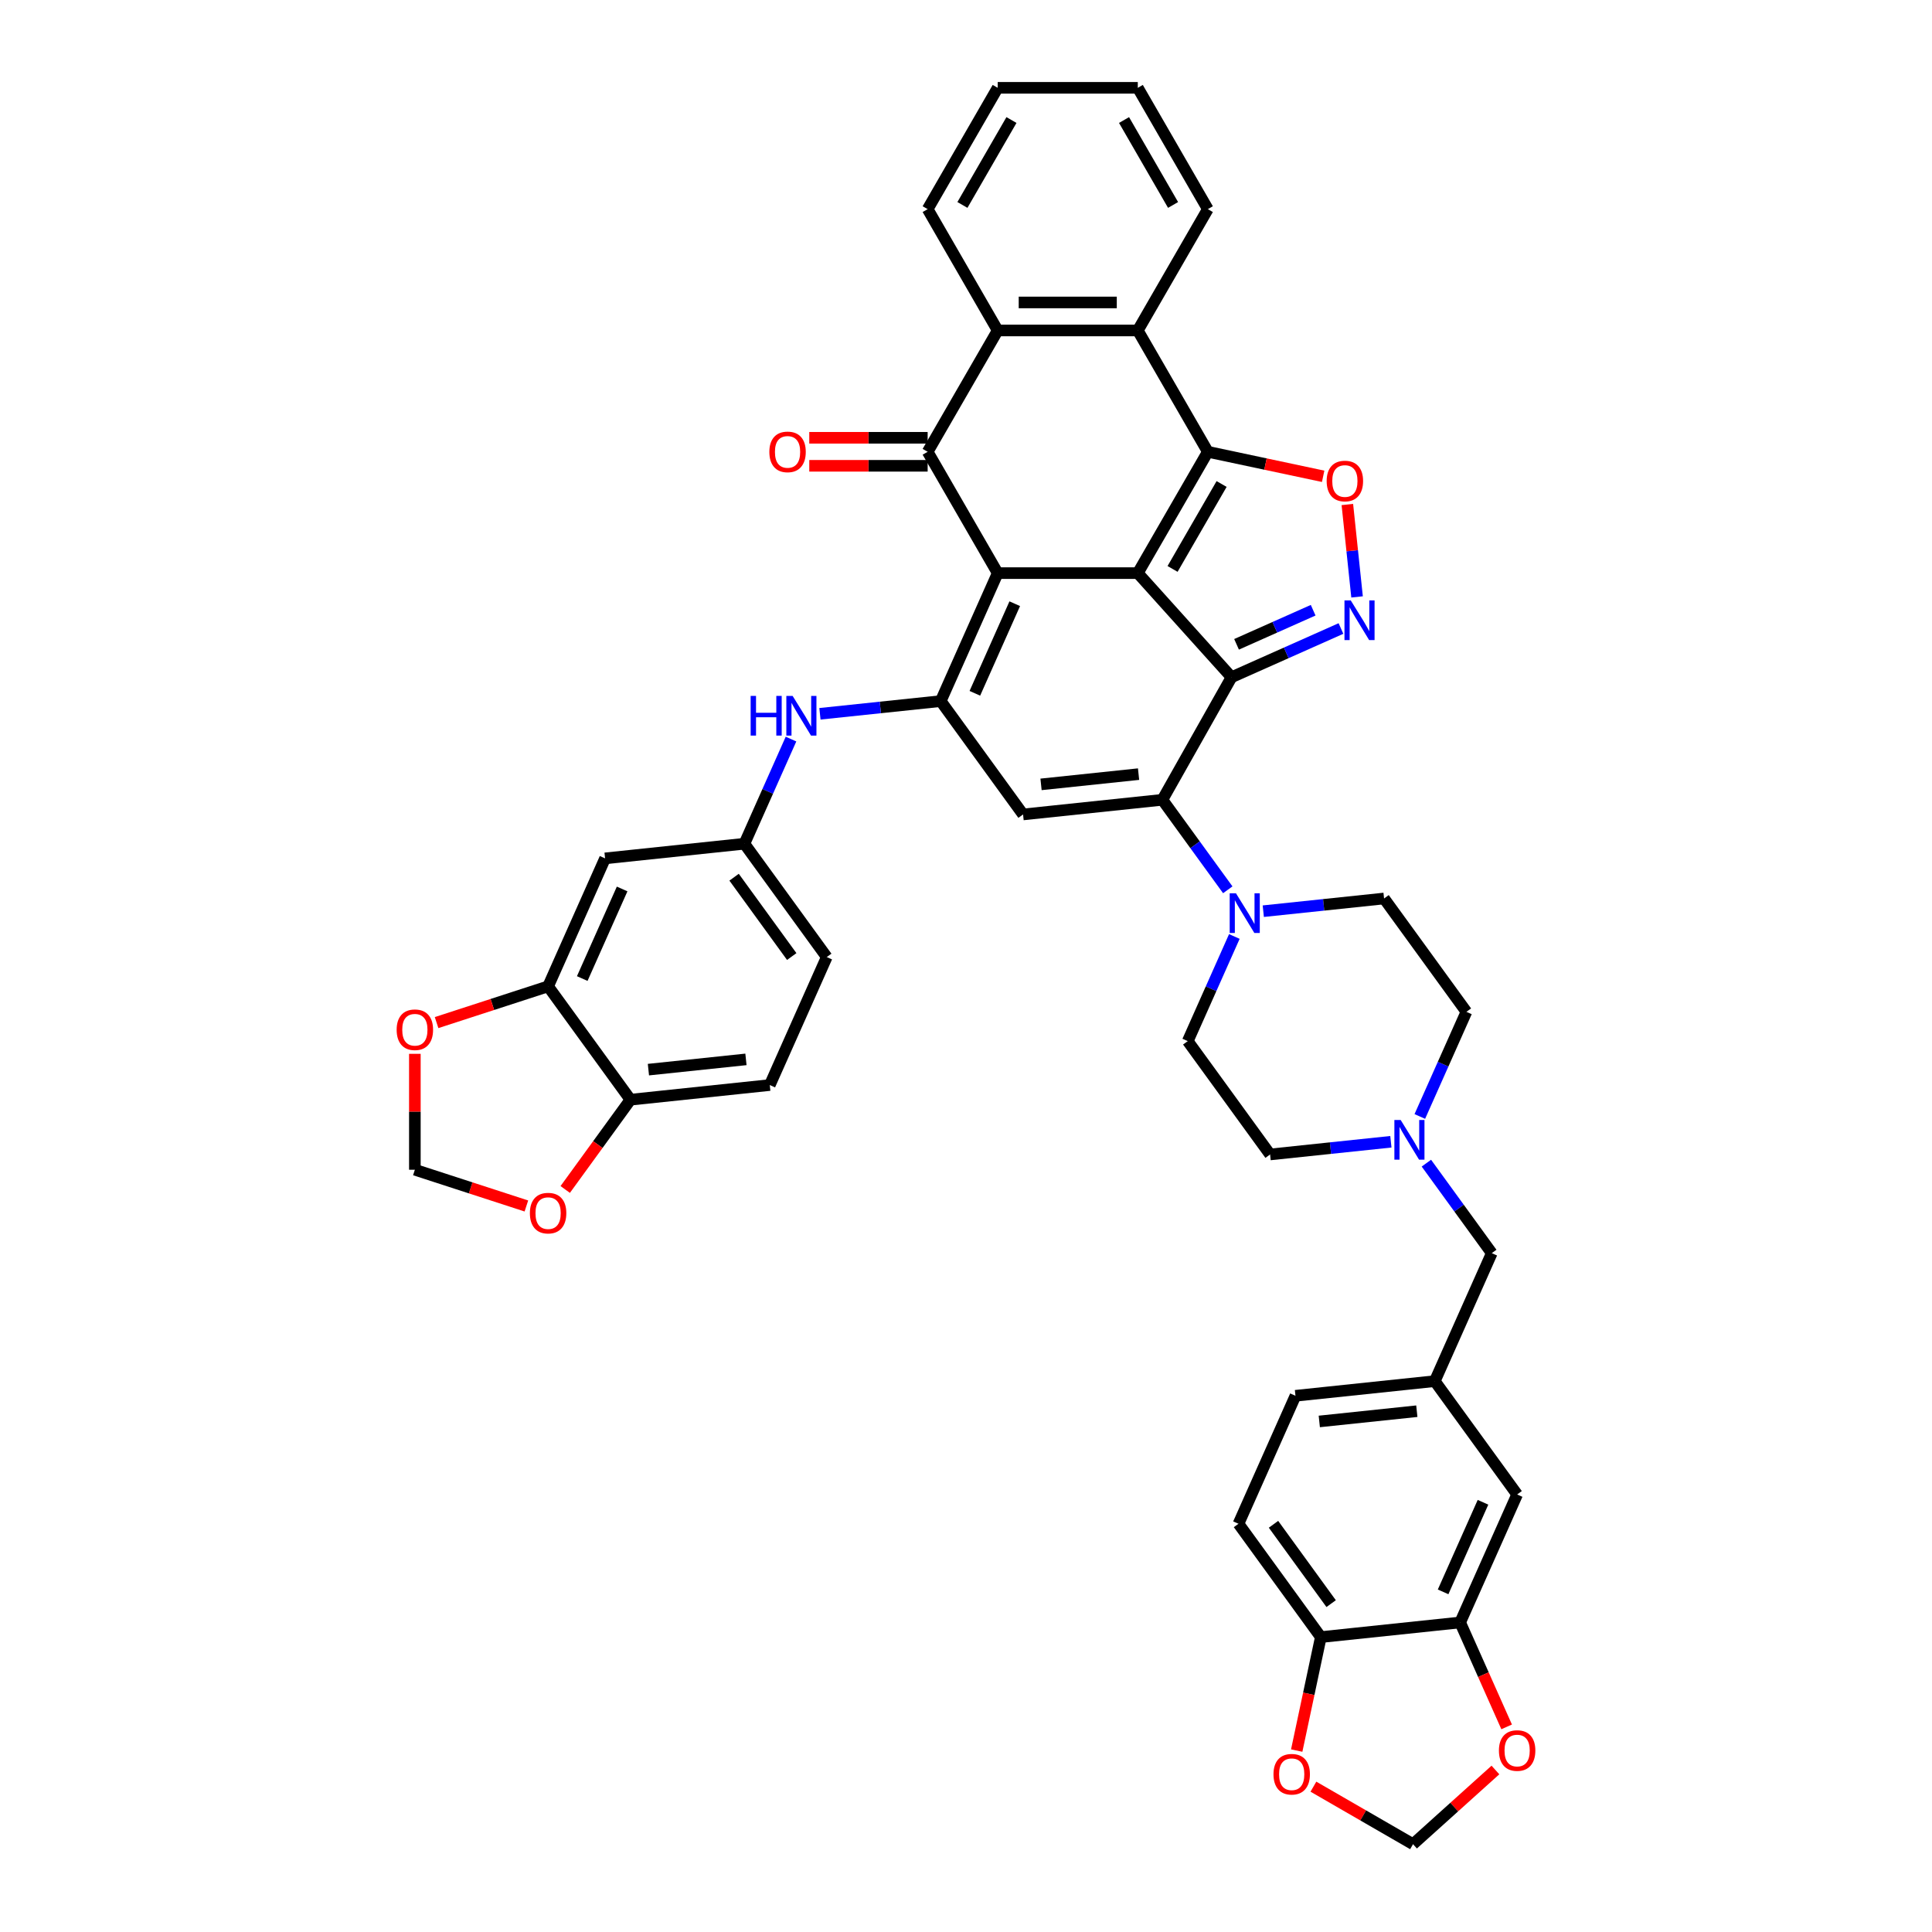 <?xml version='1.0' encoding='iso-8859-1'?>
<svg version='1.1' baseProfile='full'
              xmlns='http://www.w3.org/2000/svg'
                      xmlns:rdkit='http://www.rdkit.org/xml'
                      xmlns:xlink='http://www.w3.org/1999/xlink'
                  xml:space='preserve'
width='1000px' height='1000px' viewBox='0 0 1000 1000'>
<!-- END OF HEADER -->
<rect style='opacity:1.0;fill:#FFFFFF;stroke:none' width='1000' height='1000' x='0' y='0'> </rect>
<path class='bond-0' d='M 588.921,296.646 L 516.408,296.646' style='fill:none;fill-rule:evenodd;stroke:#000000;stroke-width:6px;stroke-linecap:butt;stroke-linejoin:miter;stroke-opacity:1' />
<path class='bond-1' d='M 588.921,296.646 L 637.441,350.533' style='fill:none;fill-rule:evenodd;stroke:#000000;stroke-width:6px;stroke-linecap:butt;stroke-linejoin:miter;stroke-opacity:1' />
<path class='bond-2' d='M 588.921,296.646 L 625.177,233.848' style='fill:none;fill-rule:evenodd;stroke:#000000;stroke-width:6px;stroke-linecap:butt;stroke-linejoin:miter;stroke-opacity:1' />
<path class='bond-2' d='M 606.919,294.478 L 632.298,250.519' style='fill:none;fill-rule:evenodd;stroke:#000000;stroke-width:6px;stroke-linecap:butt;stroke-linejoin:miter;stroke-opacity:1' />
<path class='bond-4' d='M 516.408,296.646 L 486.914,362.89' style='fill:none;fill-rule:evenodd;stroke:#000000;stroke-width:6px;stroke-linecap:butt;stroke-linejoin:miter;stroke-opacity:1' />
<path class='bond-4' d='M 525.233,312.481 L 504.587,358.852' style='fill:none;fill-rule:evenodd;stroke:#000000;stroke-width:6px;stroke-linecap:butt;stroke-linejoin:miter;stroke-opacity:1' />
<path class='bond-5' d='M 516.408,296.646 L 480.151,233.848' style='fill:none;fill-rule:evenodd;stroke:#000000;stroke-width:6px;stroke-linecap:butt;stroke-linejoin:miter;stroke-opacity:1' />
<path class='bond-3' d='M 637.441,350.533 L 601.652,413.974' style='fill:none;fill-rule:evenodd;stroke:#000000;stroke-width:6px;stroke-linecap:butt;stroke-linejoin:miter;stroke-opacity:1' />
<path class='bond-6' d='M 637.441,350.533 L 665.762,337.924' style='fill:none;fill-rule:evenodd;stroke:#000000;stroke-width:6px;stroke-linecap:butt;stroke-linejoin:miter;stroke-opacity:1' />
<path class='bond-6' d='M 665.762,337.924 L 694.084,325.314' style='fill:none;fill-rule:evenodd;stroke:#0000FF;stroke-width:6px;stroke-linecap:butt;stroke-linejoin:miter;stroke-opacity:1' />
<path class='bond-6' d='M 640.039,333.502 L 659.864,324.675' style='fill:none;fill-rule:evenodd;stroke:#000000;stroke-width:6px;stroke-linecap:butt;stroke-linejoin:miter;stroke-opacity:1' />
<path class='bond-6' d='M 659.864,324.675 L 679.689,315.848' style='fill:none;fill-rule:evenodd;stroke:#0000FF;stroke-width:6px;stroke-linecap:butt;stroke-linejoin:miter;stroke-opacity:1' />
<path class='bond-8' d='M 625.177,233.848 L 655.021,240.192' style='fill:none;fill-rule:evenodd;stroke:#000000;stroke-width:6px;stroke-linecap:butt;stroke-linejoin:miter;stroke-opacity:1' />
<path class='bond-8' d='M 655.021,240.192 L 684.866,246.535' style='fill:none;fill-rule:evenodd;stroke:#FF0000;stroke-width:6px;stroke-linecap:butt;stroke-linejoin:miter;stroke-opacity:1' />
<path class='bond-9' d='M 625.177,233.848 L 588.921,171.05' style='fill:none;fill-rule:evenodd;stroke:#000000;stroke-width:6px;stroke-linecap:butt;stroke-linejoin:miter;stroke-opacity:1' />
<path class='bond-7' d='M 601.652,413.974 L 529.536,421.554' style='fill:none;fill-rule:evenodd;stroke:#000000;stroke-width:6px;stroke-linecap:butt;stroke-linejoin:miter;stroke-opacity:1' />
<path class='bond-7' d='M 589.318,400.688 L 538.838,405.994' style='fill:none;fill-rule:evenodd;stroke:#000000;stroke-width:6px;stroke-linecap:butt;stroke-linejoin:miter;stroke-opacity:1' />
<path class='bond-11' d='M 601.652,413.974 L 618.574,437.266' style='fill:none;fill-rule:evenodd;stroke:#000000;stroke-width:6px;stroke-linecap:butt;stroke-linejoin:miter;stroke-opacity:1' />
<path class='bond-11' d='M 618.574,437.266 L 635.496,460.557' style='fill:none;fill-rule:evenodd;stroke:#0000FF;stroke-width:6px;stroke-linecap:butt;stroke-linejoin:miter;stroke-opacity:1' />
<path class='bond-12' d='M 486.914,362.89 L 455.657,366.175' style='fill:none;fill-rule:evenodd;stroke:#000000;stroke-width:6px;stroke-linecap:butt;stroke-linejoin:miter;stroke-opacity:1' />
<path class='bond-12' d='M 455.657,366.175 L 424.399,369.46' style='fill:none;fill-rule:evenodd;stroke:#0000FF;stroke-width:6px;stroke-linecap:butt;stroke-linejoin:miter;stroke-opacity:1' />
<path class='bond-44' d='M 486.914,362.89 L 529.536,421.554' style='fill:none;fill-rule:evenodd;stroke:#000000;stroke-width:6px;stroke-linecap:butt;stroke-linejoin:miter;stroke-opacity:1' />
<path class='bond-17' d='M 480.151,226.597 L 449.515,226.597' style='fill:none;fill-rule:evenodd;stroke:#000000;stroke-width:6px;stroke-linecap:butt;stroke-linejoin:miter;stroke-opacity:1' />
<path class='bond-17' d='M 449.515,226.597 L 418.878,226.597' style='fill:none;fill-rule:evenodd;stroke:#FF0000;stroke-width:6px;stroke-linecap:butt;stroke-linejoin:miter;stroke-opacity:1' />
<path class='bond-17' d='M 480.151,241.099 L 449.515,241.099' style='fill:none;fill-rule:evenodd;stroke:#000000;stroke-width:6px;stroke-linecap:butt;stroke-linejoin:miter;stroke-opacity:1' />
<path class='bond-17' d='M 449.515,241.099 L 418.878,241.099' style='fill:none;fill-rule:evenodd;stroke:#FF0000;stroke-width:6px;stroke-linecap:butt;stroke-linejoin:miter;stroke-opacity:1' />
<path class='bond-43' d='M 480.151,233.848 L 516.408,171.05' style='fill:none;fill-rule:evenodd;stroke:#000000;stroke-width:6px;stroke-linecap:butt;stroke-linejoin:miter;stroke-opacity:1' />
<path class='bond-42' d='M 702.415,308.959 L 699.902,285.048' style='fill:none;fill-rule:evenodd;stroke:#0000FF;stroke-width:6px;stroke-linecap:butt;stroke-linejoin:miter;stroke-opacity:1' />
<path class='bond-42' d='M 699.902,285.048 L 697.389,261.136' style='fill:none;fill-rule:evenodd;stroke:#FF0000;stroke-width:6px;stroke-linecap:butt;stroke-linejoin:miter;stroke-opacity:1' />
<path class='bond-10' d='M 588.921,171.05 L 516.408,171.05' style='fill:none;fill-rule:evenodd;stroke:#000000;stroke-width:6px;stroke-linecap:butt;stroke-linejoin:miter;stroke-opacity:1' />
<path class='bond-10' d='M 578.044,156.548 L 527.285,156.548' style='fill:none;fill-rule:evenodd;stroke:#000000;stroke-width:6px;stroke-linecap:butt;stroke-linejoin:miter;stroke-opacity:1' />
<path class='bond-38' d='M 588.921,171.05 L 625.177,108.252' style='fill:none;fill-rule:evenodd;stroke:#000000;stroke-width:6px;stroke-linecap:butt;stroke-linejoin:miter;stroke-opacity:1' />
<path class='bond-39' d='M 516.408,171.05 L 480.151,108.252' style='fill:none;fill-rule:evenodd;stroke:#000000;stroke-width:6px;stroke-linecap:butt;stroke-linejoin:miter;stroke-opacity:1' />
<path class='bond-28' d='M 638.895,484.719 L 626.837,511.8' style='fill:none;fill-rule:evenodd;stroke:#0000FF;stroke-width:6px;stroke-linecap:butt;stroke-linejoin:miter;stroke-opacity:1' />
<path class='bond-28' d='M 626.837,511.8 L 614.78,538.882' style='fill:none;fill-rule:evenodd;stroke:#000000;stroke-width:6px;stroke-linecap:butt;stroke-linejoin:miter;stroke-opacity:1' />
<path class='bond-29' d='M 653.874,471.629 L 685.132,468.344' style='fill:none;fill-rule:evenodd;stroke:#0000FF;stroke-width:6px;stroke-linecap:butt;stroke-linejoin:miter;stroke-opacity:1' />
<path class='bond-29' d='M 685.132,468.344 L 716.389,465.058' style='fill:none;fill-rule:evenodd;stroke:#000000;stroke-width:6px;stroke-linecap:butt;stroke-linejoin:miter;stroke-opacity:1' />
<path class='bond-21' d='M 409.42,382.55 L 397.363,409.631' style='fill:none;fill-rule:evenodd;stroke:#0000FF;stroke-width:6px;stroke-linecap:butt;stroke-linejoin:miter;stroke-opacity:1' />
<path class='bond-21' d='M 397.363,409.631 L 385.305,436.713' style='fill:none;fill-rule:evenodd;stroke:#000000;stroke-width:6px;stroke-linecap:butt;stroke-linejoin:miter;stroke-opacity:1' />
<path class='bond-13' d='M 283.696,510.536 L 313.19,444.293' style='fill:none;fill-rule:evenodd;stroke:#000000;stroke-width:6px;stroke-linecap:butt;stroke-linejoin:miter;stroke-opacity:1' />
<path class='bond-13' d='M 301.369,506.498 L 322.014,460.128' style='fill:none;fill-rule:evenodd;stroke:#000000;stroke-width:6px;stroke-linecap:butt;stroke-linejoin:miter;stroke-opacity:1' />
<path class='bond-20' d='M 283.696,510.536 L 254.834,519.914' style='fill:none;fill-rule:evenodd;stroke:#000000;stroke-width:6px;stroke-linecap:butt;stroke-linejoin:miter;stroke-opacity:1' />
<path class='bond-20' d='M 254.834,519.914 L 225.972,529.292' style='fill:none;fill-rule:evenodd;stroke:#FF0000;stroke-width:6px;stroke-linecap:butt;stroke-linejoin:miter;stroke-opacity:1' />
<path class='bond-47' d='M 283.696,510.536 L 326.318,569.2' style='fill:none;fill-rule:evenodd;stroke:#000000;stroke-width:6px;stroke-linecap:butt;stroke-linejoin:miter;stroke-opacity:1' />
<path class='bond-14' d='M 734.896,577.885 L 746.953,550.804' style='fill:none;fill-rule:evenodd;stroke:#0000FF;stroke-width:6px;stroke-linecap:butt;stroke-linejoin:miter;stroke-opacity:1' />
<path class='bond-14' d='M 746.953,550.804 L 759.011,523.722' style='fill:none;fill-rule:evenodd;stroke:#000000;stroke-width:6px;stroke-linecap:butt;stroke-linejoin:miter;stroke-opacity:1' />
<path class='bond-31' d='M 738.294,602.047 L 755.217,625.338' style='fill:none;fill-rule:evenodd;stroke:#0000FF;stroke-width:6px;stroke-linecap:butt;stroke-linejoin:miter;stroke-opacity:1' />
<path class='bond-31' d='M 755.217,625.338 L 772.139,648.63' style='fill:none;fill-rule:evenodd;stroke:#000000;stroke-width:6px;stroke-linecap:butt;stroke-linejoin:miter;stroke-opacity:1' />
<path class='bond-46' d='M 719.917,590.975 L 688.659,594.26' style='fill:none;fill-rule:evenodd;stroke:#0000FF;stroke-width:6px;stroke-linecap:butt;stroke-linejoin:miter;stroke-opacity:1' />
<path class='bond-46' d='M 688.659,594.26 L 657.402,597.546' style='fill:none;fill-rule:evenodd;stroke:#000000;stroke-width:6px;stroke-linecap:butt;stroke-linejoin:miter;stroke-opacity:1' />
<path class='bond-15' d='M 755.774,839.781 L 785.268,773.538' style='fill:none;fill-rule:evenodd;stroke:#000000;stroke-width:6px;stroke-linecap:butt;stroke-linejoin:miter;stroke-opacity:1' />
<path class='bond-15' d='M 746.949,823.946 L 767.595,777.576' style='fill:none;fill-rule:evenodd;stroke:#000000;stroke-width:6px;stroke-linecap:butt;stroke-linejoin:miter;stroke-opacity:1' />
<path class='bond-22' d='M 755.774,839.781 L 767.806,866.805' style='fill:none;fill-rule:evenodd;stroke:#000000;stroke-width:6px;stroke-linecap:butt;stroke-linejoin:miter;stroke-opacity:1' />
<path class='bond-22' d='M 767.806,866.805 L 779.837,893.828' style='fill:none;fill-rule:evenodd;stroke:#FF0000;stroke-width:6px;stroke-linecap:butt;stroke-linejoin:miter;stroke-opacity:1' />
<path class='bond-49' d='M 755.774,839.781 L 683.658,847.361' style='fill:none;fill-rule:evenodd;stroke:#000000;stroke-width:6px;stroke-linecap:butt;stroke-linejoin:miter;stroke-opacity:1' />
<path class='bond-16' d='M 313.19,444.293 L 385.305,436.713' style='fill:none;fill-rule:evenodd;stroke:#000000;stroke-width:6px;stroke-linecap:butt;stroke-linejoin:miter;stroke-opacity:1' />
<path class='bond-18' d='M 326.318,569.2 L 398.434,561.621' style='fill:none;fill-rule:evenodd;stroke:#000000;stroke-width:6px;stroke-linecap:butt;stroke-linejoin:miter;stroke-opacity:1' />
<path class='bond-18' d='M 335.619,553.64 L 386.1,548.334' style='fill:none;fill-rule:evenodd;stroke:#000000;stroke-width:6px;stroke-linecap:butt;stroke-linejoin:miter;stroke-opacity:1' />
<path class='bond-24' d='M 326.318,569.2 L 309.438,592.434' style='fill:none;fill-rule:evenodd;stroke:#000000;stroke-width:6px;stroke-linecap:butt;stroke-linejoin:miter;stroke-opacity:1' />
<path class='bond-24' d='M 309.438,592.434 L 292.558,615.668' style='fill:none;fill-rule:evenodd;stroke:#FF0000;stroke-width:6px;stroke-linecap:butt;stroke-linejoin:miter;stroke-opacity:1' />
<path class='bond-19' d='M 683.658,847.361 L 641.037,788.697' style='fill:none;fill-rule:evenodd;stroke:#000000;stroke-width:6px;stroke-linecap:butt;stroke-linejoin:miter;stroke-opacity:1' />
<path class='bond-19' d='M 688.998,830.037 L 659.163,788.972' style='fill:none;fill-rule:evenodd;stroke:#000000;stroke-width:6px;stroke-linecap:butt;stroke-linejoin:miter;stroke-opacity:1' />
<path class='bond-23' d='M 683.658,847.361 L 677.417,876.727' style='fill:none;fill-rule:evenodd;stroke:#000000;stroke-width:6px;stroke-linecap:butt;stroke-linejoin:miter;stroke-opacity:1' />
<path class='bond-23' d='M 677.417,876.727 L 671.175,906.092' style='fill:none;fill-rule:evenodd;stroke:#FF0000;stroke-width:6px;stroke-linecap:butt;stroke-linejoin:miter;stroke-opacity:1' />
<path class='bond-26' d='M 214.732,545.46 L 214.732,575.458' style='fill:none;fill-rule:evenodd;stroke:#FF0000;stroke-width:6px;stroke-linecap:butt;stroke-linejoin:miter;stroke-opacity:1' />
<path class='bond-26' d='M 214.732,575.458 L 214.732,605.457' style='fill:none;fill-rule:evenodd;stroke:#000000;stroke-width:6px;stroke-linecap:butt;stroke-linejoin:miter;stroke-opacity:1' />
<path class='bond-36' d='M 385.305,436.713 L 427.927,495.377' style='fill:none;fill-rule:evenodd;stroke:#000000;stroke-width:6px;stroke-linecap:butt;stroke-linejoin:miter;stroke-opacity:1' />
<path class='bond-36' d='M 379.966,454.037 L 409.801,495.102' style='fill:none;fill-rule:evenodd;stroke:#000000;stroke-width:6px;stroke-linecap:butt;stroke-linejoin:miter;stroke-opacity:1' />
<path class='bond-25' d='M 774.028,916.145 L 752.704,935.345' style='fill:none;fill-rule:evenodd;stroke:#FF0000;stroke-width:6px;stroke-linecap:butt;stroke-linejoin:miter;stroke-opacity:1' />
<path class='bond-25' d='M 752.704,935.345 L 731.38,954.545' style='fill:none;fill-rule:evenodd;stroke:#000000;stroke-width:6px;stroke-linecap:butt;stroke-linejoin:miter;stroke-opacity:1' />
<path class='bond-50' d='M 679.822,924.778 L 705.601,939.662' style='fill:none;fill-rule:evenodd;stroke:#FF0000;stroke-width:6px;stroke-linecap:butt;stroke-linejoin:miter;stroke-opacity:1' />
<path class='bond-50' d='M 705.601,939.662 L 731.38,954.545' style='fill:none;fill-rule:evenodd;stroke:#000000;stroke-width:6px;stroke-linecap:butt;stroke-linejoin:miter;stroke-opacity:1' />
<path class='bond-48' d='M 272.457,624.212 L 243.595,614.834' style='fill:none;fill-rule:evenodd;stroke:#FF0000;stroke-width:6px;stroke-linecap:butt;stroke-linejoin:miter;stroke-opacity:1' />
<path class='bond-48' d='M 243.595,614.834 L 214.732,605.457' style='fill:none;fill-rule:evenodd;stroke:#000000;stroke-width:6px;stroke-linecap:butt;stroke-linejoin:miter;stroke-opacity:1' />
<path class='bond-27' d='M 785.268,773.538 L 742.646,714.874' style='fill:none;fill-rule:evenodd;stroke:#000000;stroke-width:6px;stroke-linecap:butt;stroke-linejoin:miter;stroke-opacity:1' />
<path class='bond-35' d='M 614.78,538.882 L 657.402,597.546' style='fill:none;fill-rule:evenodd;stroke:#000000;stroke-width:6px;stroke-linecap:butt;stroke-linejoin:miter;stroke-opacity:1' />
<path class='bond-34' d='M 716.389,465.058 L 759.011,523.722' style='fill:none;fill-rule:evenodd;stroke:#000000;stroke-width:6px;stroke-linecap:butt;stroke-linejoin:miter;stroke-opacity:1' />
<path class='bond-30' d='M 742.646,714.874 L 772.139,648.63' style='fill:none;fill-rule:evenodd;stroke:#000000;stroke-width:6px;stroke-linecap:butt;stroke-linejoin:miter;stroke-opacity:1' />
<path class='bond-37' d='M 742.646,714.874 L 670.53,722.453' style='fill:none;fill-rule:evenodd;stroke:#000000;stroke-width:6px;stroke-linecap:butt;stroke-linejoin:miter;stroke-opacity:1' />
<path class='bond-37' d='M 733.344,730.434 L 682.863,735.739' style='fill:none;fill-rule:evenodd;stroke:#000000;stroke-width:6px;stroke-linecap:butt;stroke-linejoin:miter;stroke-opacity:1' />
<path class='bond-32' d='M 641.037,788.697 L 670.53,722.453' style='fill:none;fill-rule:evenodd;stroke:#000000;stroke-width:6px;stroke-linecap:butt;stroke-linejoin:miter;stroke-opacity:1' />
<path class='bond-33' d='M 398.434,561.621 L 427.927,495.377' style='fill:none;fill-rule:evenodd;stroke:#000000;stroke-width:6px;stroke-linecap:butt;stroke-linejoin:miter;stroke-opacity:1' />
<path class='bond-41' d='M 625.177,108.252 L 588.921,45.455' style='fill:none;fill-rule:evenodd;stroke:#000000;stroke-width:6px;stroke-linecap:butt;stroke-linejoin:miter;stroke-opacity:1' />
<path class='bond-41' d='M 607.179,106.084 L 581.799,62.126' style='fill:none;fill-rule:evenodd;stroke:#000000;stroke-width:6px;stroke-linecap:butt;stroke-linejoin:miter;stroke-opacity:1' />
<path class='bond-45' d='M 480.151,108.252 L 516.408,45.455' style='fill:none;fill-rule:evenodd;stroke:#000000;stroke-width:6px;stroke-linecap:butt;stroke-linejoin:miter;stroke-opacity:1' />
<path class='bond-45' d='M 498.149,106.084 L 523.529,62.126' style='fill:none;fill-rule:evenodd;stroke:#000000;stroke-width:6px;stroke-linecap:butt;stroke-linejoin:miter;stroke-opacity:1' />
<path class='bond-40' d='M 516.408,45.455 L 588.921,45.455' style='fill:none;fill-rule:evenodd;stroke:#000000;stroke-width:6px;stroke-linecap:butt;stroke-linejoin:miter;stroke-opacity:1' />
<path  class='atom-7' d='M 699.145 310.772
L 705.875 321.649
Q 706.542 322.722, 707.615 324.665
Q 708.688 326.609, 708.746 326.725
L 708.746 310.772
L 711.473 310.772
L 711.473 331.308
L 708.659 331.308
L 701.437 319.416
Q 700.596 318.023, 699.696 316.428
Q 698.826 314.833, 698.565 314.34
L 698.565 331.308
L 695.897 331.308
L 695.897 310.772
L 699.145 310.772
' fill='#0000FF'/>
<path  class='atom-9' d='M 686.678 248.982
Q 686.678 244.051, 689.115 241.296
Q 691.551 238.541, 696.105 238.541
Q 700.659 238.541, 703.095 241.296
Q 705.532 244.051, 705.532 248.982
Q 705.532 253.971, 703.066 256.814
Q 700.601 259.627, 696.105 259.627
Q 691.58 259.627, 689.115 256.814
Q 686.678 254, 686.678 248.982
M 696.105 257.307
Q 699.238 257.307, 700.92 255.218
Q 702.631 253.101, 702.631 248.982
Q 702.631 244.951, 700.92 242.92
Q 699.238 240.861, 696.105 240.861
Q 692.972 240.861, 691.261 242.891
Q 689.579 244.922, 689.579 248.982
Q 689.579 253.13, 691.261 255.218
Q 692.972 257.307, 696.105 257.307
' fill='#FF0000'/>
<path  class='atom-12' d='M 639.734 462.37
L 646.463 473.247
Q 647.131 474.32, 648.204 476.264
Q 649.277 478.207, 649.335 478.323
L 649.335 462.37
L 652.061 462.37
L 652.061 482.906
L 649.248 482.906
L 642.026 471.014
Q 641.184 469.621, 640.285 468.026
Q 639.415 466.431, 639.154 465.938
L 639.154 482.906
L 636.486 482.906
L 636.486 462.37
L 639.734 462.37
' fill='#0000FF'/>
<path  class='atom-13' d='M 388.535 360.201
L 391.319 360.201
L 391.319 368.932
L 401.819 368.932
L 401.819 360.201
L 404.603 360.201
L 404.603 380.737
L 401.819 380.737
L 401.819 371.252
L 391.319 371.252
L 391.319 380.737
L 388.535 380.737
L 388.535 360.201
' fill='#0000FF'/>
<path  class='atom-13' d='M 410.259 360.201
L 416.989 371.078
Q 417.656 372.152, 418.729 374.095
Q 419.802 376.038, 419.86 376.154
L 419.86 360.201
L 422.587 360.201
L 422.587 380.737
L 419.773 380.737
L 412.551 368.845
Q 411.71 367.453, 410.811 365.857
Q 409.94 364.262, 409.679 363.769
L 409.679 380.737
L 407.011 380.737
L 407.011 360.201
L 410.259 360.201
' fill='#0000FF'/>
<path  class='atom-15' d='M 724.978 579.698
L 731.707 590.575
Q 732.374 591.648, 733.448 593.592
Q 734.521 595.535, 734.579 595.651
L 734.579 579.698
L 737.305 579.698
L 737.305 600.234
L 734.492 600.234
L 727.269 588.342
Q 726.428 586.949, 725.529 585.354
Q 724.659 583.759, 724.398 583.266
L 724.398 600.234
L 721.729 600.234
L 721.729 579.698
L 724.978 579.698
' fill='#0000FF'/>
<path  class='atom-18' d='M 398.212 233.906
Q 398.212 228.975, 400.649 226.22
Q 403.085 223.464, 407.639 223.464
Q 412.193 223.464, 414.629 226.22
Q 417.065 228.975, 417.065 233.906
Q 417.065 238.895, 414.6 241.737
Q 412.135 244.551, 407.639 244.551
Q 403.114 244.551, 400.649 241.737
Q 398.212 238.924, 398.212 233.906
M 407.639 242.231
Q 410.771 242.231, 412.454 240.142
Q 414.165 238.025, 414.165 233.906
Q 414.165 229.874, 412.454 227.844
Q 410.771 225.785, 407.639 225.785
Q 404.506 225.785, 402.795 227.815
Q 401.113 229.845, 401.113 233.906
Q 401.113 238.054, 402.795 240.142
Q 404.506 242.231, 407.639 242.231
' fill='#FF0000'/>
<path  class='atom-21' d='M 205.306 533.002
Q 205.306 528.071, 207.742 525.316
Q 210.179 522.56, 214.732 522.56
Q 219.286 522.56, 221.723 525.316
Q 224.159 528.071, 224.159 533.002
Q 224.159 537.991, 221.694 540.833
Q 219.228 543.647, 214.732 543.647
Q 210.208 543.647, 207.742 540.833
Q 205.306 538.02, 205.306 533.002
M 214.732 541.326
Q 217.865 541.326, 219.547 539.238
Q 221.259 537.121, 221.259 533.002
Q 221.259 528.97, 219.547 526.94
Q 217.865 524.88, 214.732 524.88
Q 211.6 524.88, 209.889 526.911
Q 208.206 528.941, 208.206 533.002
Q 208.206 537.15, 209.889 539.238
Q 211.6 541.326, 214.732 541.326
' fill='#FF0000'/>
<path  class='atom-23' d='M 775.841 906.083
Q 775.841 901.152, 778.277 898.397
Q 780.714 895.641, 785.268 895.641
Q 789.821 895.641, 792.258 898.397
Q 794.694 901.152, 794.694 906.083
Q 794.694 911.072, 792.229 913.914
Q 789.763 916.728, 785.268 916.728
Q 780.743 916.728, 778.277 913.914
Q 775.841 911.101, 775.841 906.083
M 785.268 914.407
Q 788.4 914.407, 790.082 912.319
Q 791.794 910.202, 791.794 906.083
Q 791.794 902.051, 790.082 900.021
Q 788.4 897.962, 785.268 897.962
Q 782.135 897.962, 780.424 899.992
Q 778.741 902.022, 778.741 906.083
Q 778.741 910.231, 780.424 912.319
Q 782.135 914.407, 785.268 914.407
' fill='#FF0000'/>
<path  class='atom-24' d='M 659.156 918.347
Q 659.156 913.416, 661.592 910.661
Q 664.028 907.905, 668.582 907.905
Q 673.136 907.905, 675.572 910.661
Q 678.009 913.416, 678.009 918.347
Q 678.009 923.336, 675.543 926.178
Q 673.078 928.992, 668.582 928.992
Q 664.057 928.992, 661.592 926.178
Q 659.156 923.365, 659.156 918.347
M 668.582 926.672
Q 671.715 926.672, 673.397 924.583
Q 675.108 922.466, 675.108 918.347
Q 675.108 914.315, 673.397 912.285
Q 671.715 910.226, 668.582 910.226
Q 665.45 910.226, 663.738 912.256
Q 662.056 914.286, 662.056 918.347
Q 662.056 922.495, 663.738 924.583
Q 665.45 926.672, 668.582 926.672
' fill='#FF0000'/>
<path  class='atom-25' d='M 274.269 627.922
Q 274.269 622.991, 276.706 620.236
Q 279.142 617.48, 283.696 617.48
Q 288.25 617.48, 290.686 620.236
Q 293.123 622.991, 293.123 627.922
Q 293.123 632.911, 290.657 635.754
Q 288.192 638.567, 283.696 638.567
Q 279.171 638.567, 276.706 635.754
Q 274.269 632.94, 274.269 627.922
M 283.696 636.247
Q 286.829 636.247, 288.511 634.158
Q 290.222 632.041, 290.222 627.922
Q 290.222 623.891, 288.511 621.86
Q 286.829 619.801, 283.696 619.801
Q 280.564 619.801, 278.852 621.831
Q 277.17 623.862, 277.17 627.922
Q 277.17 632.07, 278.852 634.158
Q 280.564 636.247, 283.696 636.247
' fill='#FF0000'/>
</svg>
